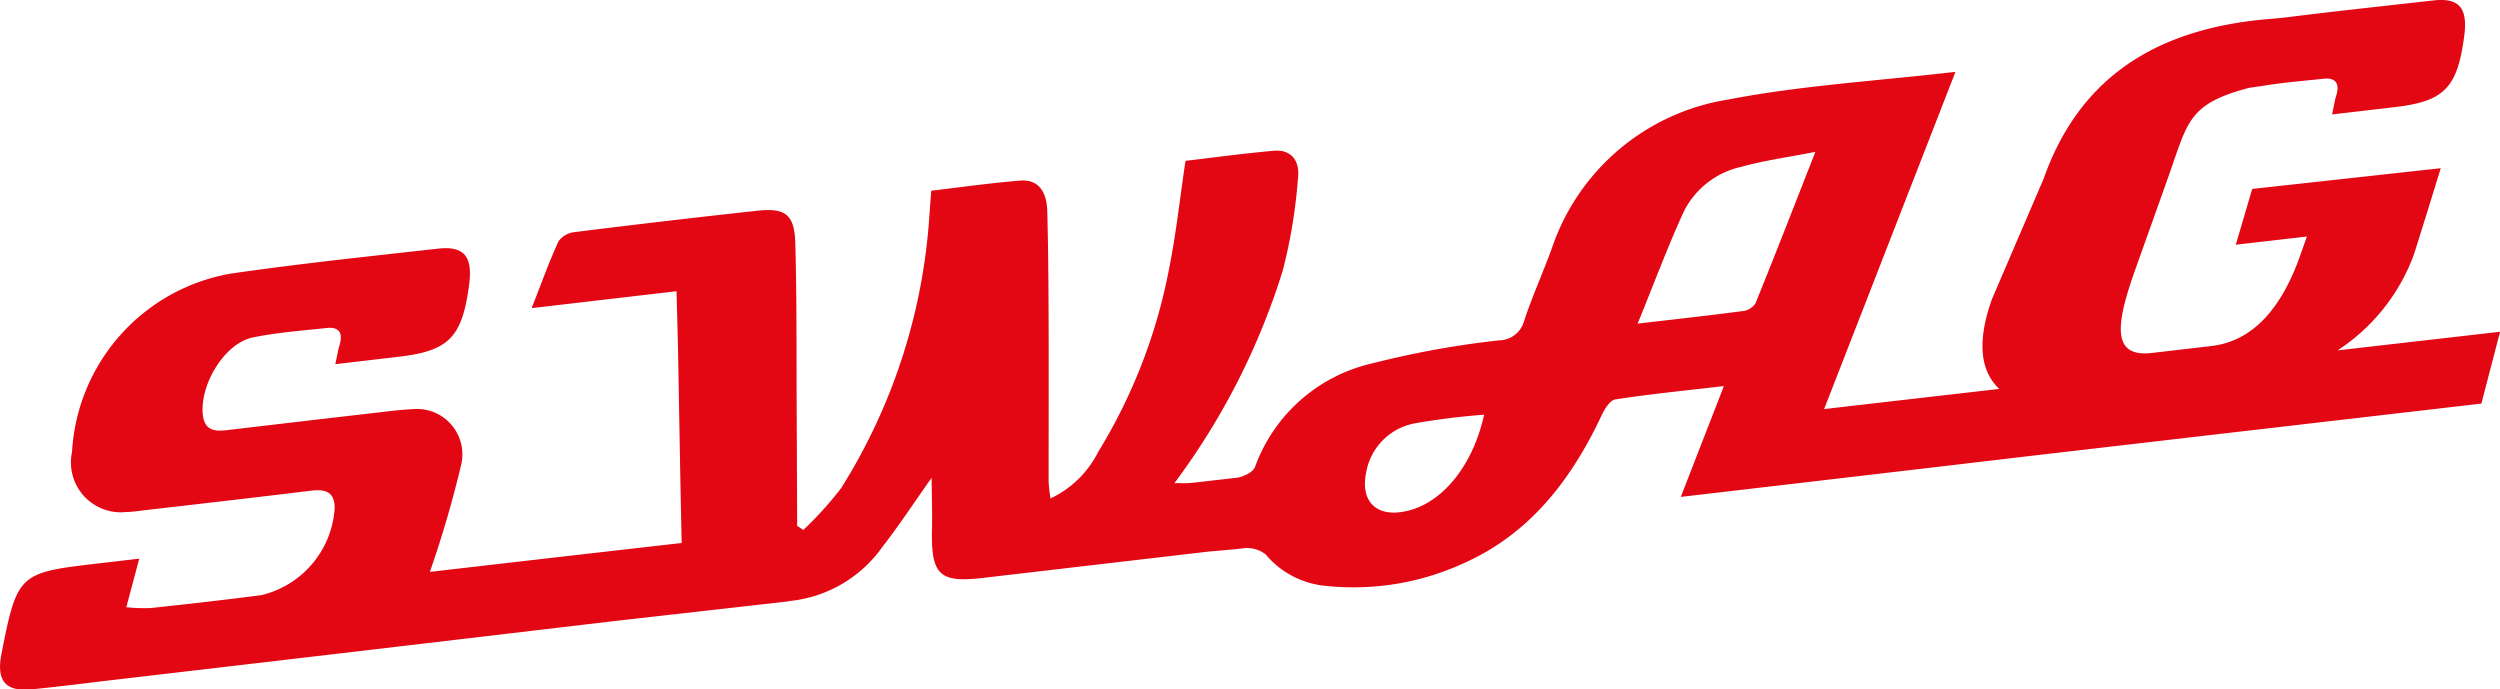 <?xml version="1.0" encoding="UTF-8"?> <svg xmlns="http://www.w3.org/2000/svg" width="121.809" height="33.594" viewBox="0 0 121.809 33.594"><path d="M660.663,192.4l.607-1.938.7-2.266-9.186,1.009-.8,2.719,3.465-.4-.329.929q-1.44,4.069-4.325,4.406l-2.885.337c-1.924.225-1.818-1.253-.858-3.966l1.644-4.61c.96-2.713.966-3.549,3.925-4.338l.681-.1c.978-.161,1.973-.24,2.96-.346.583-.063.8.231.614.827-.07.228-.105.468-.2.913l3.064-.358c2.408-.282,3.045-.939,3.376-3.479.175-1.346-.243-1.86-1.507-1.717-2.442.275-4.886.536-7.324.844l-.611.054c-6.062.485-9.455,3.271-11.055,7.793l-2.522,5.877c-.727,2.055-.569,3.48.362,4.36-4.078.468-7.37.847-8.534.983l6.4-16.433c-3.836.448-7.51.659-11.094,1.354a10.849,10.849,0,0,0-8.579,7.267c-.43,1.174-.945,2.313-1.339,3.5a1.28,1.28,0,0,1-1.226.962,45.083,45.083,0,0,0-6.172,1.12,7.962,7.962,0,0,0-5.716,5.042c-.09.255-.532.469-.862.529l-2.2.252c-.244.028-.493.011-.87.017a34.271,34.271,0,0,0,5.279-10.352,25.572,25.572,0,0,0,.745-4.522c.1-.819-.32-1.4-1.181-1.323-1.466.129-2.926.33-4.3.491-.272,1.815-.457,3.555-.8,5.257A26.53,26.53,0,0,1,596.567,202a4.987,4.987,0,0,1-2.335,2.287,8.011,8.011,0,0,1-.092-.818c0-2.6.009-5.2,0-7.8-.006-1.792-.018-3.585-.065-5.377-.023-.865-.363-1.569-1.325-1.492-1.434.115-2.861.32-4.328.492-.031.4-.054.749-.084,1.1a28.407,28.407,0,0,1-4.3,13.382,17.125,17.125,0,0,1-1.849,2.047l-.3-.2q-.011-2.727-.023-5.453c-.015-2.776.009-5.552-.068-8.327-.038-1.38-.486-1.72-1.817-1.576q-4.46.484-8.912,1.041a1.124,1.124,0,0,0-.805.446c-.461.995-.83,2.037-1.311,3.261l7.058-.824c.03,1.19.061,2.243.081,3.3.058,2.989.1,5.978.17,8.967-4.4.5-9.691,1.109-12.27,1.41a52.743,52.743,0,0,0,1.538-5.274,2.212,2.212,0,0,0-2.409-2.652c-.469.016-.937.075-1.4.129q-3.8.439-7.607.888c-.636.075-1.14.015-1.192-.849-.089-1.475,1.109-3.394,2.447-3.667,1.182-.241,2.394-.331,3.6-.46.591-.064.806.234.622.838-.07.231-.107.474-.205.925l3.1-.363c2.44-.286,3.086-.952,3.421-3.525.178-1.364-.246-1.884-1.527-1.74-3.371.379-6.748.73-10.1,1.217a9.353,9.353,0,0,0-7.722,8.689,2.43,2.43,0,0,0,2.626,2.927c.3-.005.6-.052.9-.087,2.7-.314,5.406-.621,8.107-.952.664-.081,1.171.013,1.162.861a4.661,4.661,0,0,1-3.573,4.227c-1.8.235-3.6.435-5.405.63a8.787,8.787,0,0,1-1.173-.041l.631-2.367-2.162.252c-3.7.432-3.792.519-4.55,4.376-.26,1.324.189,1.868,1.484,1.738,1.37-.137,2.737-.313,4.1-.473,8.275-.966,15.724-1.841,24-2.821.335-.04,8.753-.99,8.753-.99l0-.012a6.315,6.315,0,0,0,4.6-2.666c.815-1.045,1.545-2.163,2.382-3.345.008.906.036,1.707.018,2.507-.05,2.221.356,2.62,2.471,2.373q5.485-.64,10.969-1.28c.562-.053,1.124-.094,1.685-.157a1.451,1.451,0,0,1,1.131.29,4.335,4.335,0,0,0,2.992,1.54,12.866,12.866,0,0,0,6.712-1.133c3.155-1.42,5.175-4.014,6.661-7.171.147-.313.411-.746.672-.786,1.693-.262,3.4-.43,5.291-.651l-2.1,5.4c5.758-.672,11.342-1.323,16.925-1.984l22.082-2.563.912-3.5-7.916.907A9.475,9.475,0,0,0,660.663,192.4Zm-49.424,12.559c-1.232.141-1.886-.63-1.633-1.9a2.949,2.949,0,0,1,2.422-2.44,33.326,33.326,0,0,1,3.331-.412C614.773,202.869,613.122,204.743,611.239,204.959Zm16.7-9.8c-1.615.214-3.236.391-5.1.609.8-1.955,1.459-3.74,2.249-5.457a4.119,4.119,0,0,1,2.8-2.182c1.1-.308,2.249-.462,3.612-.731-1.035,2.636-1.958,5.018-2.92,7.383A.881.881,0,0,1,627.936,195.164Z" transform="translate(-543.048 -180)" fill="#e30613"></path></svg> 